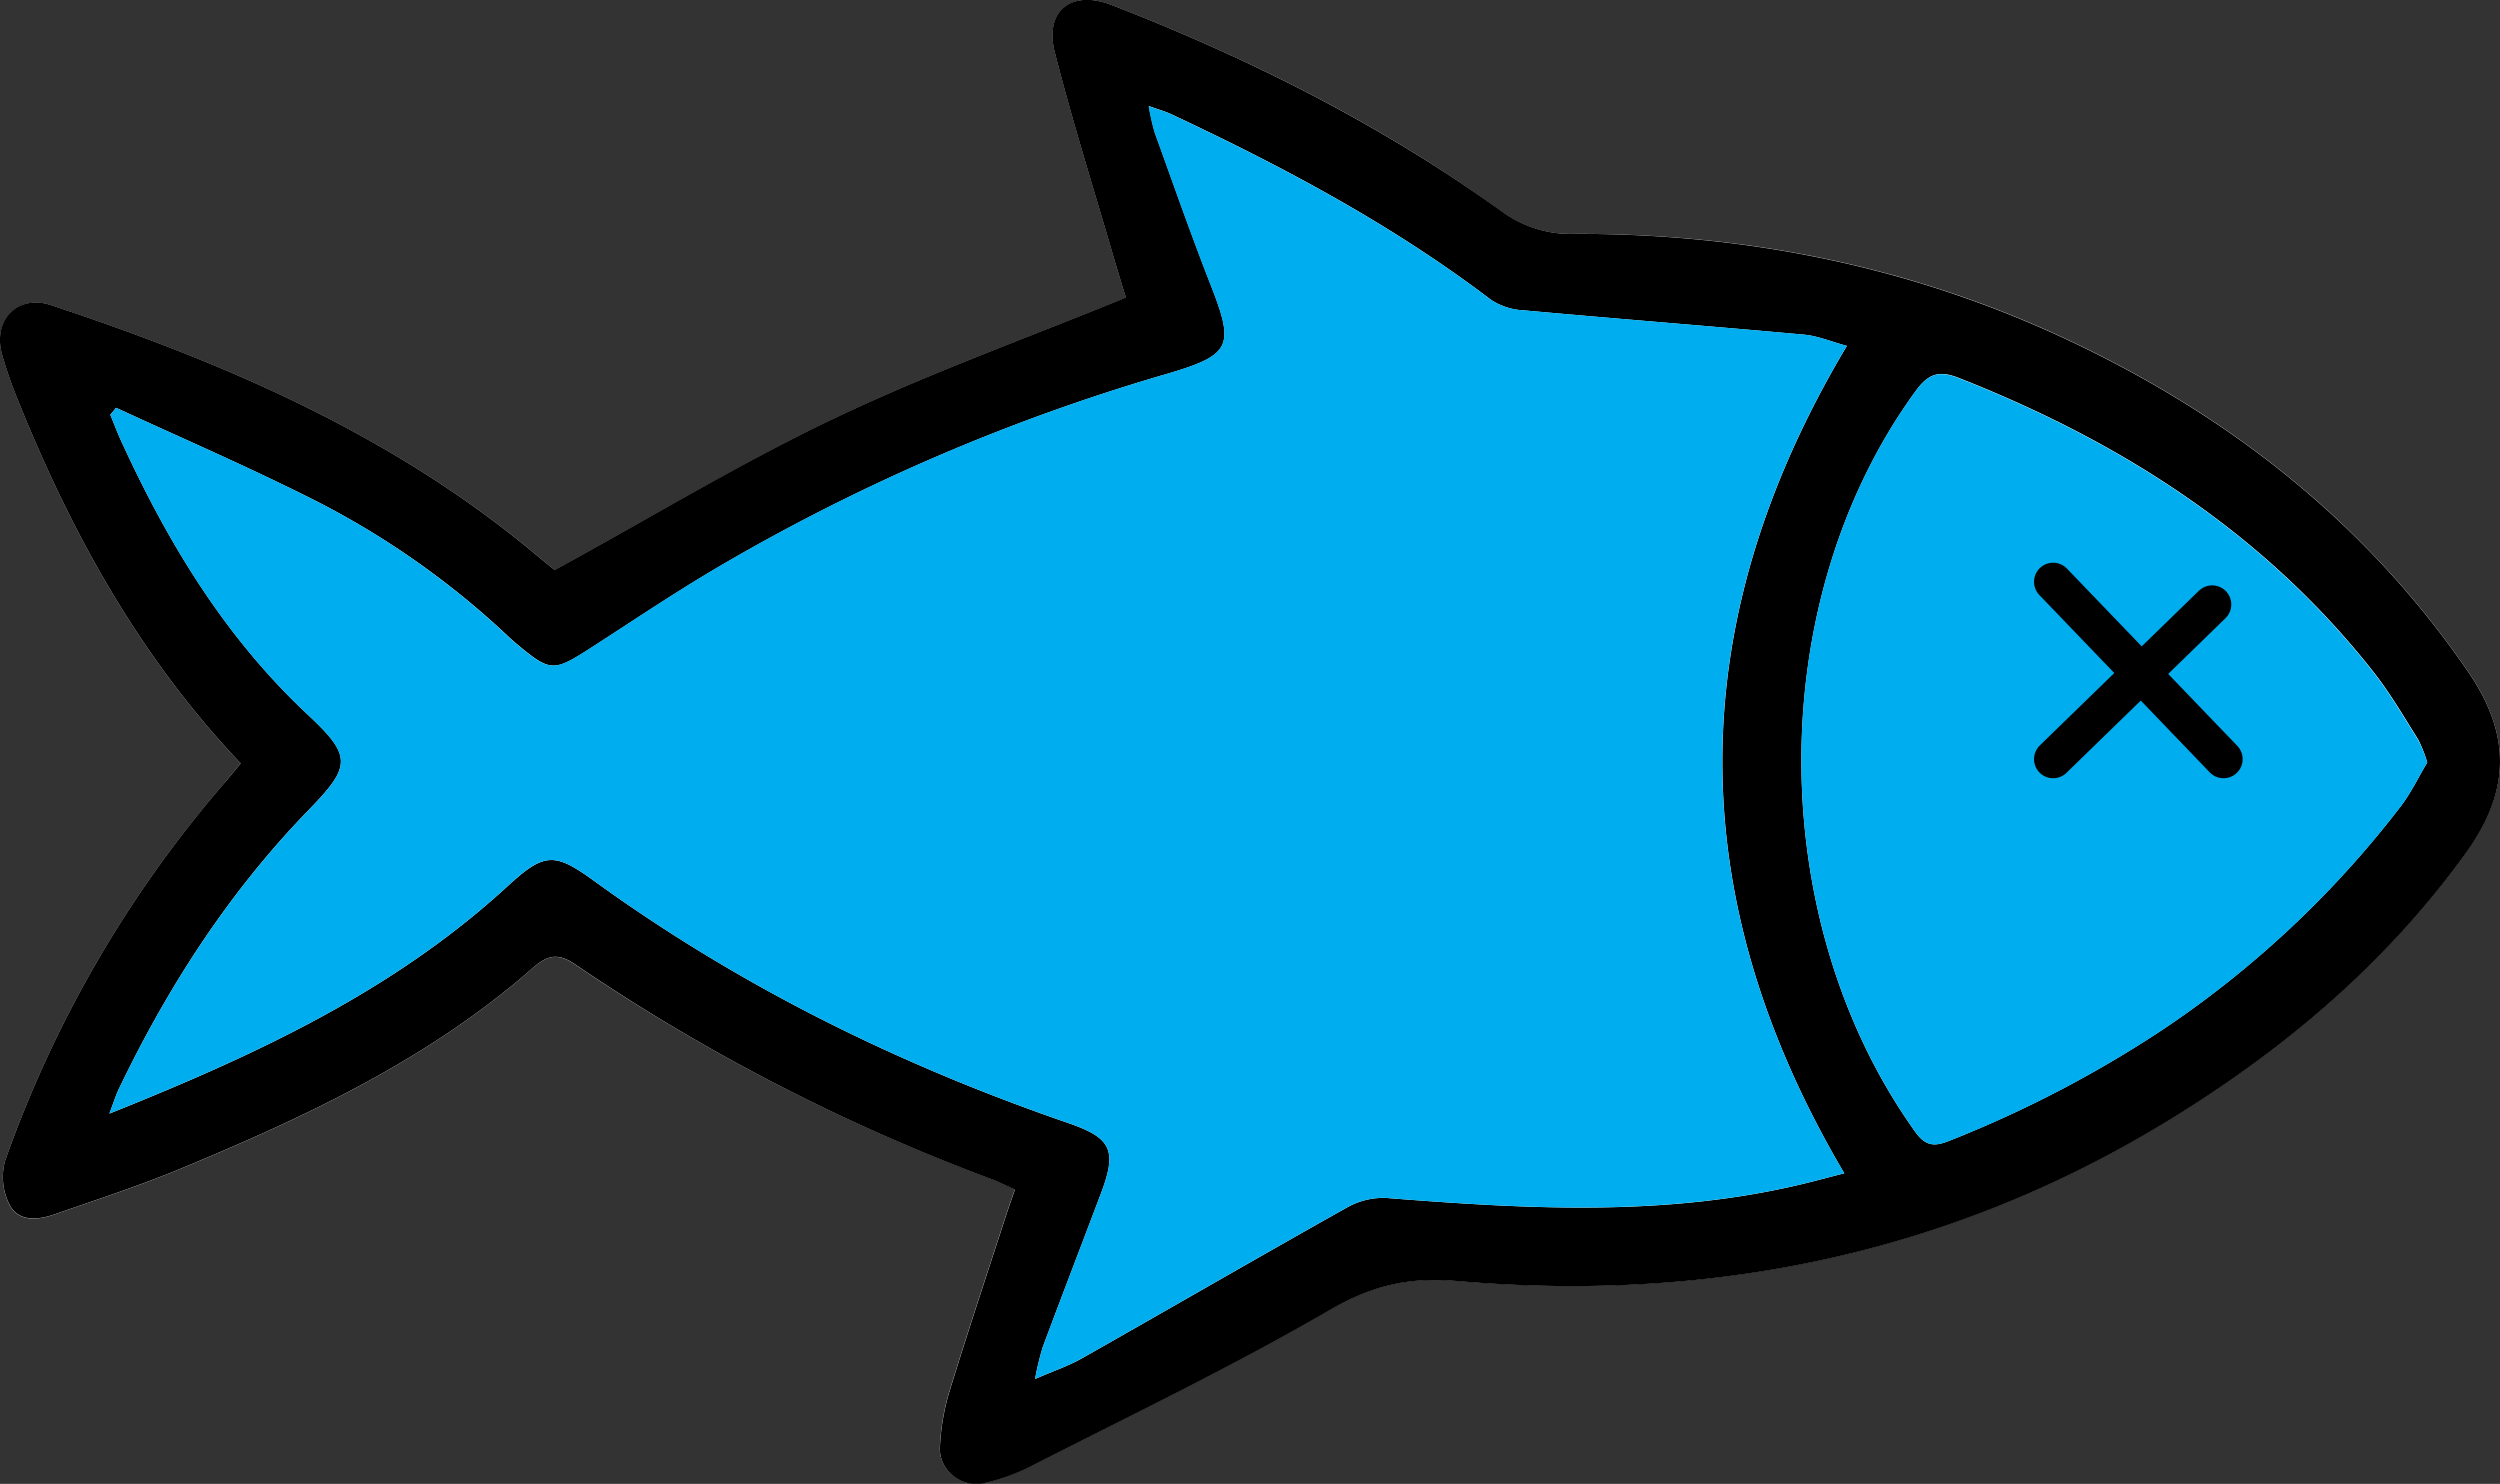 <svg id="Layer_1" data-name="Layer 1" xmlns="http://www.w3.org/2000/svg" viewBox="0 0 523.42 310.67">
  <rect x="0" y="0" width="523.42" height="310.67" fill="#333333" stroke="none"/>
  <defs>
    <style>
      .cls-1 {
        fill: #fff;
      }

      .cls-2 {
        fill: #00aeef;
      }

      .cls-3 {
        fill: none;
        stroke: #000;
        stroke-linecap: round;
        stroke-miterlimit: 10;
        stroke-width: 8px;
      }
    </style>
  </defs>
  <g>
    <path class="cls-1" d="M70.41,186.86c-1.48,1.79-2.62,3.21-3.8,4.58a245.82,245.82,0,0,0-45.54,78.67A12.81,12.81,0,0,0,22,279.3c1.89,3.6,5.91,3.23,9.4,2,8.79-3.07,17.68-5.94,26.28-9.51,26.37-10.93,52.18-23,73.88-42.1,3.22-2.83,5.42-3.08,8.95-.66a406.3,406.3,0,0,0,86.85,44.73c1.65.62,3.24,1.42,5.13,2.26-.75,2.18-1.35,3.88-1.91,5.59-4,12.35-8.11,24.66-11.91,37.07a47.94,47.94,0,0,0-1.88,11.3c-.26,4.88,4.66,8.7,9.42,7.48a43.42,43.42,0,0,0,8.93-3.14c21.19-10.83,42.7-21.12,63.25-33.06,8.72-5.07,16.59-6.95,26.49-6.09,52.94,4.6,102.85-5.47,148.56-33.26,24.38-14.83,45.94-32.94,62.83-56.33,9.27-12.85,9.61-24.64.44-38-21.37-31.14-49.83-53.44-83.59-69.33C420.36,82.82,385.62,75.84,349.45,76a24.42,24.42,0,0,1-15.23-4.8C309.07,53,281.56,39.26,252.72,28.08c-8.39-3.25-14.05,1.3-11.85,9.9,3.7,14.5,8.21,28.79,12.4,43.16.86,3,1.78,5.9,2.49,8.21-20.82,8.52-41.4,15.9-61,25.27s-38.61,20.84-58.57,31.78c-.6-.48-2.29-1.81-3.93-3.19-29.91-25.07-65-40.14-101.54-52.27-7-2.33-12.24,3.16-10.26,10.31a85.58,85.58,0,0,0,3.1,9C34.76,138.26,49.1,164.42,70.41,186.86Z" transform="translate(-20.01 -27.03)"/>
    <path d="M70.41,186.86c-21.31-22.44-35.65-48.6-46.88-76.64a85.58,85.58,0,0,1-3.1-9c-2-7.15,3.24-12.64,10.26-10.31,36.55,12.13,71.63,27.2,101.54,52.27,1.64,1.38,3.33,2.71,3.93,3.19,20-10.94,38.8-22.35,58.57-31.78s40.21-16.75,61-25.27c-.71-2.31-1.63-5.25-2.49-8.21-4.19-14.37-8.7-28.66-12.4-43.16-2.2-8.6,3.46-13.15,11.85-9.9,28.84,11.18,56.35,25,81.5,43.07A24.42,24.42,0,0,0,349.45,76c36.17-.11,70.91,6.87,103.69,22.31,33.76,15.89,62.22,38.19,83.59,69.33,9.17,13.36,8.83,25.15-.44,38-16.89,23.39-38.45,41.5-62.83,56.33-45.71,27.79-95.62,37.86-148.56,33.26-9.9-.86-17.77,1-26.49,6.09-20.55,11.94-42.06,22.23-63.25,33.06a43.42,43.42,0,0,1-8.93,3.14c-4.76,1.22-9.68-2.6-9.42-7.48a47.94,47.94,0,0,1,1.88-11.3c3.8-12.41,7.91-24.72,11.91-37.07.56-1.71,1.16-3.41,1.91-5.59-1.89-.84-3.48-1.64-5.13-2.26A406.3,406.3,0,0,1,140.53,229c-3.53-2.42-5.73-2.17-8.95.66-21.7,19.1-47.51,31.17-73.88,42.1-8.6,3.57-17.49,6.44-26.28,9.51-3.49,1.22-7.51,1.59-9.4-2a12.81,12.81,0,0,1-.95-9.19,245.82,245.82,0,0,1,45.54-78.67C67.79,190.07,68.93,188.65,70.41,186.86Zm-26.1-74.45-1.2,1.45c.75,1.81,1.43,3.64,2.24,5.41,9.78,21.36,21.74,41.15,39.13,57.41,9.28,8.68,9.06,10.76.18,19.91C68,213.75,55.22,233.51,44.91,255c-.66,1.38-1.12,2.87-2,5.19,30.65-12.26,59.39-25.61,83.27-47.52,7.75-7.12,9.83-7.27,18.11-1.28,30.45,22.08,63.78,38.51,99.26,50.73,9.18,3.16,10.41,5.67,6.94,14.85-4.06,10.74-8.19,21.46-12.2,32.22a62.05,62.05,0,0,0-1.57,6.56c4.06-1.76,7.07-2.77,9.77-4.3,18.53-10.5,37-21.19,55.53-31.6a15.43,15.43,0,0,1,8.26-2c29,2.27,57.87,4,86.53-2.78,3-.71,6-1.53,9.34-2.39-34.24-58-34-115.35.54-173.23-3.32-.9-6.09-2.09-8.94-2.35-19.55-1.78-39.13-3.31-58.68-5.09a13.72,13.72,0,0,1-6.83-2.17C311.54,74.08,288.78,62,265.38,51c-1.28-.6-2.66-1-4.83-1.77a50.15,50.15,0,0,0,1.23,5.5c3.85,10.64,7.58,21.33,11.7,31.86,5,12.88,4.42,14.72-9,18.68a413.88,413.88,0,0,0-95.57,41.36c-8.57,5.12-16.87,10.7-25.26,16.11-7.8,5-8.39,5-15.58-1-.64-.54-1.26-1.1-1.86-1.67A173.54,173.54,0,0,0,84,130.83C71,124.35,57.56,118.52,44.31,112.41ZM528.2,186.66a28.91,28.91,0,0,0-1.87-4.78c-3-4.77-5.86-9.7-9.34-14.13-22.88-29.1-52.86-48.23-86.93-61.63-4.23-1.66-6.42-.74-9,2.83C389.22,152.7,389.2,219.56,421,264c2.13,3,4,3.13,7.06,1.9a242.23,242.23,0,0,0,45.06-23.51,210,210,0,0,0,49.31-46.27C524.75,193.17,526.39,189.68,528.2,186.66Z" transform="translate(-20.01 -27.03)"/>
    <path class="cls-2" d="M44.31,112.41C57.56,118.52,71,124.35,84,130.83a173.54,173.54,0,0,1,42.14,29.24c.6.57,1.22,1.13,1.86,1.67,7.19,6,7.78,6,15.58,1,8.39-5.41,16.69-11,25.26-16.11a413.88,413.88,0,0,1,95.57-41.36c13.46-4,14.09-5.8,9-18.68-4.12-10.53-7.85-21.22-11.7-31.86a50.15,50.15,0,0,1-1.23-5.5c2.17.79,3.55,1.17,4.83,1.77,23.4,11,46.16,23.1,66.85,38.8A13.72,13.72,0,0,0,339.06,92c19.55,1.78,39.13,3.31,58.68,5.09,2.85.26,5.62,1.45,8.94,2.35-34.57,57.88-34.78,115.26-.54,173.23-3.35.86-6.33,1.68-9.34,2.39-28.66,6.75-57.57,5.05-86.53,2.78a15.43,15.43,0,0,0-8.26,2c-18.57,10.41-37,21.1-55.53,31.6-2.7,1.53-5.71,2.54-9.77,4.3a62.05,62.05,0,0,1,1.57-6.56c4-10.76,8.14-21.48,12.2-32.22,3.47-9.18,2.24-11.69-6.94-14.85-35.48-12.22-68.81-28.65-99.26-50.73-8.28-6-10.36-5.84-18.11,1.28-23.88,21.91-52.62,35.26-83.27,47.52.89-2.32,1.35-3.81,2-5.19,10.31-21.46,23.1-41.22,39.75-58.38,8.88-9.15,9.1-11.23-.18-19.91-17.39-16.26-29.35-36.05-39.13-57.41-.81-1.77-1.49-3.6-2.24-5.41Z" transform="translate(-20.01 -27.03)"/>
    <path class="cls-2" d="M528.2,186.66c-1.81,3-3.45,6.51-5.75,9.47a210,210,0,0,1-49.31,46.27,242.23,242.23,0,0,1-45.06,23.51C425,267.14,423.15,267,421,264,389.2,219.56,389.22,152.7,421,109c2.6-3.57,4.79-4.49,9-2.83,34.07,13.4,64.05,32.53,86.93,61.63,3.48,4.43,6.32,9.36,9.34,14.13A28.91,28.91,0,0,1,528.2,186.66Z" transform="translate(-20.01 -27.03)"/>
  </g>
  <line class="cls-3" x1="429.86" y1="121.81" x2="465.54" y2="158.94"/>
  <line class="cls-3" x1="463.16" y1="126.56" x2="429.86" y2="158.94"/>
</svg>
